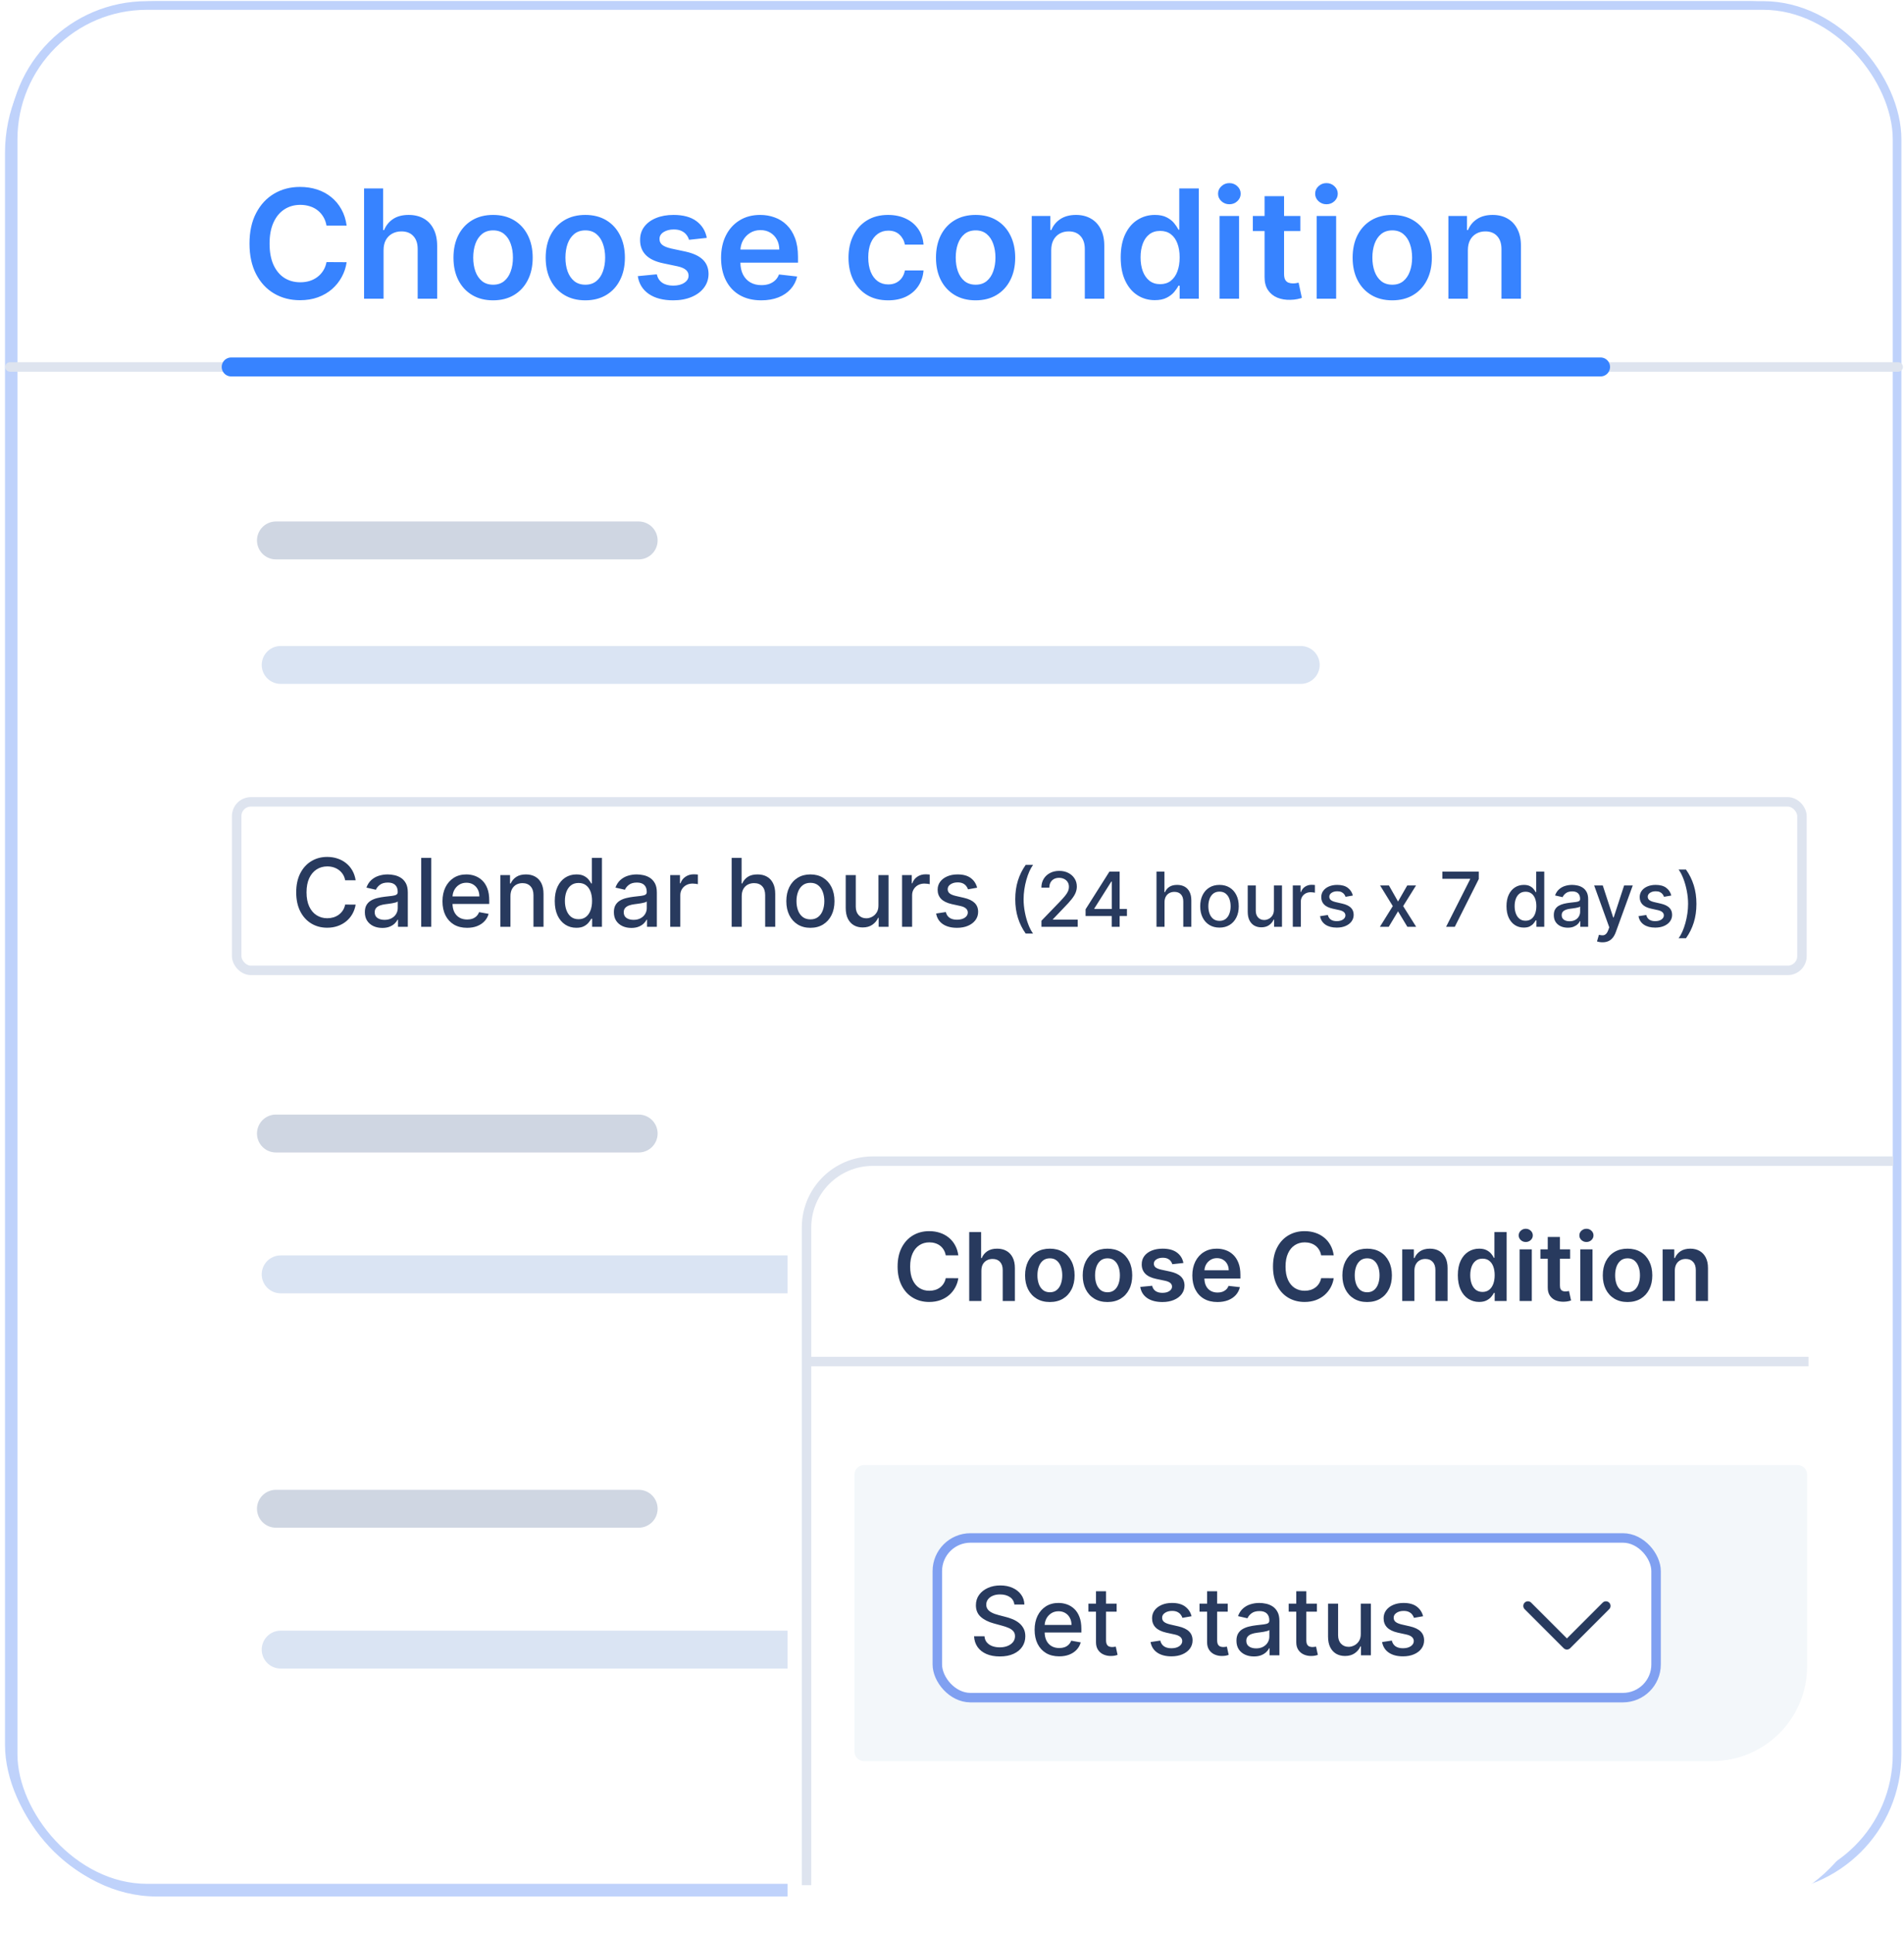<svg width="201" height="204" viewBox="0 0 201 204" fill="none" xmlns="http://www.w3.org/2000/svg">
<rect x="1.029" y="0.622" width="199" height="199" rx="15.5" fill="#E5EEFE" stroke="#BFD2FB"/>
<rect x="1.386" y="0.578" width="198.883" height="198.664" rx="14.132" fill="white" stroke="#BFD2FB" stroke-width="0.912"/>
<path d="M36.594 23.81H34.469C34.409 23.461 34.297 23.153 34.134 22.884C33.971 22.611 33.769 22.38 33.526 22.191C33.284 22.001 33.007 21.859 32.697 21.764C32.39 21.666 32.058 21.617 31.702 21.617C31.07 21.617 30.509 21.776 30.02 22.094C29.532 22.408 29.149 22.87 28.873 23.48C28.596 24.086 28.458 24.827 28.458 25.702C28.458 26.592 28.596 27.342 28.873 27.952C29.153 28.558 29.536 29.016 30.02 29.327C30.509 29.634 31.068 29.787 31.697 29.787C32.045 29.787 32.371 29.742 32.674 29.651C32.981 29.556 33.255 29.418 33.498 29.236C33.744 29.054 33.95 28.831 34.117 28.566C34.288 28.3 34.405 27.997 34.469 27.656L36.594 27.668C36.515 28.221 36.342 28.74 36.077 29.225C35.816 29.709 35.473 30.137 35.049 30.509C34.625 30.876 34.128 31.164 33.56 31.372C32.992 31.577 32.361 31.679 31.668 31.679C30.645 31.679 29.733 31.442 28.93 30.969C28.127 30.495 27.494 29.812 27.032 28.918C26.57 28.024 26.339 26.952 26.339 25.702C26.339 24.448 26.572 23.376 27.038 22.486C27.503 21.592 28.138 20.908 28.941 20.435C29.744 19.961 30.653 19.725 31.668 19.725C32.316 19.725 32.918 19.816 33.475 19.997C34.032 20.179 34.528 20.446 34.964 20.798C35.399 21.147 35.757 21.575 36.038 22.082C36.322 22.586 36.507 23.162 36.594 23.81ZM40.491 26.406V31.52H38.434V19.884H40.445V24.276H40.547C40.752 23.783 41.068 23.395 41.496 23.111C41.928 22.823 42.477 22.679 43.144 22.679C43.75 22.679 44.279 22.806 44.729 23.06C45.18 23.314 45.529 23.685 45.775 24.173C46.025 24.662 46.15 25.259 46.15 25.963V31.52H44.093V26.281C44.093 25.694 43.941 25.238 43.638 24.912C43.339 24.582 42.919 24.418 42.377 24.418C42.013 24.418 41.688 24.497 41.4 24.656C41.116 24.812 40.892 25.037 40.729 25.332C40.57 25.628 40.491 25.986 40.491 26.406ZM52.053 31.691C51.201 31.691 50.462 31.503 49.837 31.128C49.212 30.753 48.727 30.228 48.383 29.554C48.042 28.88 47.871 28.092 47.871 27.191C47.871 26.289 48.042 25.499 48.383 24.821C48.727 24.143 49.212 23.617 49.837 23.242C50.462 22.867 51.201 22.679 52.053 22.679C52.905 22.679 53.644 22.867 54.269 23.242C54.894 23.617 55.377 24.143 55.718 24.821C56.063 25.499 56.235 26.289 56.235 27.191C56.235 28.092 56.063 28.88 55.718 29.554C55.377 30.228 54.894 30.753 54.269 31.128C53.644 31.503 52.905 31.691 52.053 31.691ZM52.065 30.043C52.527 30.043 52.913 29.916 53.224 29.662C53.534 29.404 53.765 29.06 53.917 28.628C54.072 28.196 54.15 27.715 54.15 27.185C54.15 26.651 54.072 26.168 53.917 25.736C53.765 25.3 53.534 24.954 53.224 24.696C52.913 24.439 52.527 24.31 52.065 24.31C51.591 24.31 51.197 24.439 50.883 24.696C50.572 24.954 50.339 25.3 50.184 25.736C50.032 26.168 49.956 26.651 49.956 27.185C49.956 27.715 50.032 28.196 50.184 28.628C50.339 29.06 50.572 29.404 50.883 29.662C51.197 29.916 51.591 30.043 52.065 30.043ZM61.788 31.691C60.935 31.691 60.197 31.503 59.572 31.128C58.947 30.753 58.462 30.228 58.117 29.554C57.776 28.88 57.606 28.092 57.606 27.191C57.606 26.289 57.776 25.499 58.117 24.821C58.462 24.143 58.947 23.617 59.572 23.242C60.197 22.867 60.935 22.679 61.788 22.679C62.64 22.679 63.378 22.867 64.003 23.242C64.628 23.617 65.111 24.143 65.452 24.821C65.797 25.499 65.969 26.289 65.969 27.191C65.969 28.092 65.797 28.88 65.452 29.554C65.111 30.228 64.628 30.753 64.003 31.128C63.378 31.503 62.64 31.691 61.788 31.691ZM61.799 30.043C62.261 30.043 62.647 29.916 62.958 29.662C63.269 29.404 63.5 29.06 63.651 28.628C63.806 28.196 63.884 27.715 63.884 27.185C63.884 26.651 63.806 26.168 63.651 25.736C63.5 25.3 63.269 24.954 62.958 24.696C62.647 24.439 62.261 24.31 61.799 24.31C61.325 24.31 60.931 24.439 60.617 24.696C60.306 24.954 60.073 25.3 59.918 25.736C59.767 26.168 59.691 26.651 59.691 27.185C59.691 27.715 59.767 28.196 59.918 28.628C60.073 29.06 60.306 29.404 60.617 29.662C60.931 29.916 61.325 30.043 61.799 30.043ZM74.613 25.1L72.738 25.304C72.685 25.115 72.592 24.937 72.459 24.77C72.331 24.603 72.156 24.469 71.937 24.367C71.717 24.264 71.448 24.213 71.13 24.213C70.702 24.213 70.342 24.306 70.05 24.492C69.762 24.677 69.62 24.918 69.624 25.213C69.62 25.467 69.713 25.673 69.903 25.832C70.096 25.992 70.414 26.122 70.857 26.225L72.346 26.543C73.171 26.721 73.785 27.003 74.187 27.389C74.592 27.776 74.796 28.281 74.8 28.906C74.796 29.456 74.635 29.941 74.317 30.361C74.003 30.778 73.565 31.103 73.005 31.338C72.444 31.573 71.8 31.691 71.073 31.691C70.005 31.691 69.145 31.467 68.493 31.02C67.842 30.569 67.454 29.942 67.329 29.139L69.334 28.946C69.425 29.34 69.618 29.637 69.914 29.838C70.209 30.039 70.594 30.139 71.067 30.139C71.556 30.139 71.948 30.039 72.243 29.838C72.543 29.637 72.692 29.389 72.692 29.094C72.692 28.844 72.596 28.637 72.403 28.475C72.213 28.312 71.918 28.187 71.516 28.1L70.028 27.787C69.19 27.613 68.571 27.319 68.17 26.906C67.768 26.49 67.569 25.963 67.573 25.327C67.569 24.789 67.715 24.323 68.01 23.929C68.31 23.531 68.725 23.225 69.255 23.009C69.789 22.789 70.404 22.679 71.101 22.679C72.124 22.679 72.929 22.897 73.516 23.332C74.107 23.768 74.473 24.357 74.613 25.1ZM80.36 31.691C79.485 31.691 78.729 31.509 78.093 31.145C77.46 30.778 76.974 30.259 76.633 29.588C76.292 28.914 76.121 28.12 76.121 27.207C76.121 26.31 76.292 25.522 76.633 24.844C76.977 24.162 77.458 23.632 78.076 23.253C78.693 22.87 79.419 22.679 80.252 22.679C80.79 22.679 81.297 22.766 81.775 22.941C82.256 23.111 82.68 23.376 83.047 23.736C83.419 24.096 83.71 24.554 83.922 25.111C84.135 25.664 84.241 26.323 84.241 27.088V27.719H77.087V26.332H82.269C82.265 25.939 82.18 25.588 82.013 25.281C81.847 24.971 81.614 24.727 81.314 24.548C81.019 24.37 80.674 24.281 80.28 24.281C79.86 24.281 79.491 24.384 79.172 24.588C78.854 24.789 78.606 25.054 78.428 25.384C78.254 25.709 78.165 26.067 78.161 26.457V27.668C78.161 28.175 78.254 28.611 78.439 28.975C78.625 29.334 78.885 29.611 79.218 29.804C79.551 29.994 79.941 30.088 80.388 30.088C80.688 30.088 80.958 30.047 81.201 29.963C81.443 29.876 81.653 29.749 81.832 29.582C82.01 29.416 82.144 29.209 82.235 28.963L84.155 29.179C84.034 29.687 83.803 30.13 83.462 30.509C83.125 30.884 82.693 31.175 82.167 31.384C81.64 31.588 81.038 31.691 80.36 31.691ZM93.756 31.691C92.885 31.691 92.137 31.499 91.512 31.117C90.891 30.734 90.412 30.206 90.074 29.531C89.741 28.853 89.574 28.073 89.574 27.191C89.574 26.304 89.745 25.522 90.086 24.844C90.427 24.162 90.908 23.632 91.529 23.253C92.154 22.87 92.893 22.679 93.745 22.679C94.453 22.679 95.08 22.81 95.626 23.071C96.175 23.329 96.612 23.694 96.938 24.168C97.264 24.637 97.449 25.187 97.495 25.816H95.529C95.449 25.395 95.26 25.045 94.961 24.764C94.665 24.48 94.269 24.338 93.773 24.338C93.353 24.338 92.984 24.452 92.665 24.679C92.347 24.903 92.099 25.225 91.921 25.645C91.747 26.066 91.66 26.569 91.66 27.156C91.66 27.751 91.747 28.262 91.921 28.691C92.095 29.115 92.34 29.442 92.654 29.673C92.972 29.901 93.345 30.014 93.773 30.014C94.076 30.014 94.347 29.957 94.586 29.844C94.828 29.727 95.031 29.558 95.194 29.338C95.357 29.119 95.468 28.852 95.529 28.537H97.495C97.446 29.154 97.264 29.702 96.949 30.179C96.635 30.653 96.207 31.024 95.665 31.293C95.124 31.558 94.487 31.691 93.756 31.691ZM102.991 31.691C102.138 31.691 101.4 31.503 100.775 31.128C100.15 30.753 99.665 30.228 99.32 29.554C98.979 28.88 98.809 28.092 98.809 27.191C98.809 26.289 98.979 25.499 99.32 24.821C99.665 24.143 100.15 23.617 100.775 23.242C101.4 22.867 102.138 22.679 102.991 22.679C103.843 22.679 104.581 22.867 105.206 23.242C105.831 23.617 106.314 24.143 106.655 24.821C107 25.499 107.172 26.289 107.172 27.191C107.172 28.092 107 28.88 106.655 29.554C106.314 30.228 105.831 30.753 105.206 31.128C104.581 31.503 103.843 31.691 102.991 31.691ZM103.002 30.043C103.464 30.043 103.85 29.916 104.161 29.662C104.472 29.404 104.703 29.06 104.854 28.628C105.01 28.196 105.087 27.715 105.087 27.185C105.087 26.651 105.01 26.168 104.854 25.736C104.703 25.3 104.472 24.954 104.161 24.696C103.85 24.439 103.464 24.31 103.002 24.31C102.528 24.31 102.135 24.439 101.82 24.696C101.51 24.954 101.277 25.3 101.121 25.736C100.97 26.168 100.894 26.651 100.894 27.185C100.894 27.715 100.97 28.196 101.121 28.628C101.277 29.06 101.51 29.404 101.82 29.662C102.135 29.916 102.528 30.043 103.002 30.043ZM110.975 26.406V31.52H108.918V22.793H110.884V24.276H110.986C111.187 23.787 111.507 23.399 111.947 23.111C112.39 22.823 112.937 22.679 113.589 22.679C114.191 22.679 114.715 22.808 115.162 23.066C115.613 23.323 115.962 23.696 116.208 24.185C116.458 24.673 116.581 25.266 116.577 25.963V31.52H114.52V26.281C114.52 25.698 114.369 25.242 114.066 24.912C113.767 24.582 113.352 24.418 112.822 24.418C112.462 24.418 112.142 24.497 111.861 24.656C111.585 24.812 111.367 25.037 111.208 25.332C111.053 25.628 110.975 25.986 110.975 26.406ZM121.907 31.673C121.221 31.673 120.608 31.497 120.066 31.145C119.524 30.793 119.096 30.281 118.782 29.611C118.467 28.941 118.31 28.126 118.31 27.168C118.31 26.198 118.469 25.38 118.787 24.713C119.109 24.043 119.543 23.537 120.089 23.196C120.634 22.852 121.242 22.679 121.912 22.679C122.424 22.679 122.844 22.766 123.174 22.941C123.503 23.111 123.765 23.317 123.958 23.56C124.151 23.798 124.301 24.024 124.407 24.236H124.492V19.884H126.555V31.52H124.532V30.145H124.407C124.301 30.357 124.147 30.582 123.947 30.821C123.746 31.056 123.481 31.257 123.151 31.423C122.822 31.59 122.407 31.673 121.907 31.673ZM122.481 29.986C122.916 29.986 123.287 29.869 123.594 29.634C123.901 29.395 124.134 29.064 124.293 28.639C124.452 28.215 124.532 27.721 124.532 27.156C124.532 26.592 124.452 26.102 124.293 25.685C124.138 25.268 123.907 24.944 123.6 24.713C123.297 24.482 122.924 24.367 122.481 24.367C122.022 24.367 121.64 24.486 121.333 24.725C121.026 24.963 120.795 25.293 120.64 25.713C120.484 26.134 120.407 26.615 120.407 27.156C120.407 27.702 120.484 28.189 120.64 28.617C120.799 29.041 121.032 29.376 121.339 29.622C121.649 29.865 122.03 29.986 122.481 29.986ZM128.746 31.52V22.793H130.803V31.52H128.746ZM129.78 21.554C129.455 21.554 129.174 21.446 128.939 21.23C128.705 21.011 128.587 20.747 128.587 20.441C128.587 20.13 128.705 19.867 128.939 19.651C129.174 19.431 129.455 19.321 129.78 19.321C130.11 19.321 130.39 19.431 130.621 19.651C130.856 19.867 130.974 20.13 130.974 20.441C130.974 20.747 130.856 21.011 130.621 21.23C130.39 21.446 130.11 21.554 129.78 21.554ZM137.276 22.793V24.384H132.259V22.793H137.276ZM133.498 20.702H135.555V28.895C135.555 29.172 135.596 29.384 135.68 29.531C135.767 29.675 135.88 29.774 136.02 29.827C136.161 29.88 136.316 29.906 136.486 29.906C136.615 29.906 136.733 29.897 136.839 29.878C136.948 29.859 137.032 29.842 137.089 29.827L137.435 31.435C137.325 31.473 137.168 31.514 136.964 31.56C136.763 31.605 136.517 31.632 136.225 31.639C135.71 31.654 135.246 31.577 134.833 31.406C134.42 31.232 134.092 30.963 133.85 30.6C133.611 30.236 133.494 29.781 133.498 29.236V20.702ZM138.996 31.52V22.793H141.053V31.52H138.996ZM140.03 21.554C139.705 21.554 139.424 21.446 139.189 21.23C138.955 21.011 138.837 20.747 138.837 20.441C138.837 20.13 138.955 19.867 139.189 19.651C139.424 19.431 139.705 19.321 140.03 19.321C140.36 19.321 140.64 19.431 140.871 19.651C141.106 19.867 141.224 20.13 141.224 20.441C141.224 20.747 141.106 21.011 140.871 21.23C140.64 21.446 140.36 21.554 140.03 21.554ZM146.975 31.691C146.123 31.691 145.384 31.503 144.759 31.128C144.134 30.753 143.649 30.228 143.305 29.554C142.964 28.88 142.793 28.092 142.793 27.191C142.793 26.289 142.964 25.499 143.305 24.821C143.649 24.143 144.134 23.617 144.759 23.242C145.384 22.867 146.123 22.679 146.975 22.679C147.827 22.679 148.566 22.867 149.191 23.242C149.816 23.617 150.299 24.143 150.64 24.821C150.984 25.499 151.157 26.289 151.157 27.191C151.157 28.092 150.984 28.88 150.64 29.554C150.299 30.228 149.816 30.753 149.191 31.128C148.566 31.503 147.827 31.691 146.975 31.691ZM146.986 30.043C147.448 30.043 147.835 29.916 148.145 29.662C148.456 29.404 148.687 29.06 148.839 28.628C148.994 28.196 149.072 27.715 149.072 27.185C149.072 26.651 148.994 26.168 148.839 25.736C148.687 25.3 148.456 24.954 148.145 24.696C147.835 24.439 147.448 24.31 146.986 24.31C146.513 24.31 146.119 24.439 145.805 24.696C145.494 24.954 145.261 25.3 145.106 25.736C144.954 26.168 144.878 26.651 144.878 27.185C144.878 27.715 144.954 28.196 145.106 28.628C145.261 29.06 145.494 29.404 145.805 29.662C146.119 29.916 146.513 30.043 146.986 30.043ZM154.959 26.406V31.52H152.903V22.793H154.868V24.276H154.971C155.171 23.787 155.492 23.399 155.931 23.111C156.374 22.823 156.921 22.679 157.573 22.679C158.175 22.679 158.7 22.808 159.147 23.066C159.598 23.323 159.946 23.696 160.192 24.185C160.442 24.673 160.565 25.266 160.562 25.963V31.52H158.505V26.281C158.505 25.698 158.353 25.242 158.05 24.912C157.751 24.582 157.336 24.418 156.806 24.418C156.446 24.418 156.126 24.497 155.846 24.656C155.569 24.812 155.351 25.037 155.192 25.332C155.037 25.628 154.959 25.986 154.959 26.406Z" fill="#3783FF"/>
<path d="M1.051 38.722L200.386 38.722" stroke="#DEE4EF" stroke-linecap="round"/>
<path d="M24.404 38.722L168.968 38.722" stroke="#3783FF" stroke-width="2" stroke-linecap="round"/>
<path d="M29.129 57.028H67.423" stroke="#CFD6E2" stroke-width="4" stroke-linecap="round"/>
<path d="M29.129 119.612H67.423" stroke="#CFD6E2" stroke-width="4" stroke-linecap="round"/>
<path d="M29.129 159.208H67.423" stroke="#CFD6E2" stroke-width="4" stroke-linecap="round"/>
<path d="M29.629 70.166H137.315" stroke="#DAE4F3" stroke-width="4" stroke-linecap="round"/>
<path d="M29.629 134.474H137.315" stroke="#DAE4F3" stroke-width="4" stroke-linecap="round"/>
<path d="M29.629 174.071H137.315" stroke="#DAE4F3" stroke-width="4" stroke-linecap="round"/>
<rect x="24.986" y="84.614" width="165.241" height="17.782" rx="1.5" stroke="#DEE4EF"/>
<path d="M37.545 92.888H36.437C36.394 92.652 36.315 92.443 36.199 92.263C36.083 92.084 35.941 91.931 35.773 91.805C35.605 91.68 35.416 91.585 35.208 91.521C35.002 91.457 34.783 91.425 34.551 91.425C34.132 91.425 33.757 91.531 33.425 91.742C33.096 91.952 32.836 92.261 32.644 92.668C32.455 93.076 32.36 93.573 32.36 94.16C32.36 94.752 32.455 95.251 32.644 95.658C32.836 96.066 33.097 96.373 33.429 96.582C33.76 96.79 34.133 96.894 34.547 96.894C34.777 96.894 34.995 96.863 35.201 96.802C35.409 96.738 35.597 96.644 35.765 96.521C35.934 96.398 36.076 96.248 36.192 96.07C36.31 95.89 36.392 95.684 36.437 95.452L37.545 95.456C37.485 95.813 37.371 96.142 37.2 96.443C37.032 96.742 36.815 96.999 36.55 97.217C36.288 97.433 35.987 97.6 35.648 97.718C35.31 97.836 34.94 97.896 34.54 97.896C33.911 97.896 33.349 97.746 32.857 97.448C32.365 97.147 31.976 96.718 31.692 96.159C31.411 95.6 31.27 94.934 31.27 94.16C31.27 93.383 31.412 92.717 31.696 92.16C31.98 91.602 32.368 91.173 32.861 90.875C33.353 90.574 33.913 90.424 34.54 90.424C34.926 90.424 35.286 90.48 35.62 90.591C35.956 90.7 36.258 90.861 36.525 91.074C36.793 91.284 37.014 91.543 37.19 91.848C37.365 92.151 37.483 92.498 37.545 92.888ZM40.36 97.917C40.014 97.917 39.702 97.853 39.422 97.725C39.143 97.595 38.922 97.407 38.758 97.16C38.597 96.914 38.517 96.612 38.517 96.255C38.517 95.947 38.576 95.694 38.694 95.495C38.813 95.296 38.972 95.139 39.174 95.023C39.375 94.907 39.6 94.819 39.848 94.76C40.097 94.701 40.35 94.656 40.608 94.625C40.935 94.587 41.2 94.556 41.404 94.533C41.607 94.507 41.755 94.465 41.848 94.408C41.94 94.352 41.986 94.259 41.986 94.131V94.106C41.986 93.796 41.899 93.556 41.723 93.386C41.55 93.215 41.292 93.13 40.949 93.13C40.592 93.13 40.31 93.209 40.104 93.368C39.9 93.524 39.76 93.698 39.681 93.89L38.684 93.663C38.802 93.331 38.975 93.064 39.202 92.86C39.432 92.654 39.696 92.505 39.994 92.413C40.292 92.318 40.606 92.271 40.935 92.271C41.153 92.271 41.384 92.297 41.627 92.349C41.874 92.398 42.103 92.491 42.316 92.626C42.532 92.761 42.708 92.954 42.846 93.204C42.983 93.453 43.051 93.776 43.051 94.174V97.796H42.015V97.05H41.972C41.903 97.188 41.8 97.323 41.663 97.455C41.526 97.588 41.349 97.698 41.134 97.785C40.918 97.873 40.66 97.917 40.36 97.917ZM40.591 97.065C40.884 97.065 41.135 97.007 41.343 96.891C41.554 96.775 41.714 96.623 41.823 96.436C41.934 96.247 41.99 96.044 41.99 95.829V95.126C41.952 95.164 41.878 95.199 41.77 95.232C41.663 95.263 41.541 95.29 41.404 95.314C41.267 95.335 41.133 95.355 41.002 95.374C40.872 95.391 40.763 95.405 40.676 95.417C40.47 95.443 40.282 95.487 40.111 95.548C39.943 95.61 39.808 95.699 39.706 95.815C39.607 95.928 39.557 96.08 39.557 96.269C39.557 96.532 39.654 96.731 39.848 96.866C40.042 96.998 40.29 97.065 40.591 97.065ZM45.528 90.523V97.796H44.466V90.523H45.528ZM49.307 97.906C48.769 97.906 48.307 97.791 47.918 97.562C47.532 97.33 47.234 97.004 47.023 96.585C46.815 96.164 46.711 95.67 46.711 95.104C46.711 94.546 46.815 94.053 47.023 93.627C47.234 93.201 47.528 92.868 47.904 92.629C48.283 92.39 48.726 92.271 49.232 92.271C49.54 92.271 49.838 92.322 50.127 92.423C50.416 92.525 50.675 92.685 50.905 92.903C51.135 93.121 51.316 93.403 51.448 93.751C51.581 94.097 51.647 94.517 51.647 95.012V95.388H47.311V94.593H50.606C50.606 94.314 50.55 94.066 50.436 93.851C50.322 93.633 50.163 93.461 49.957 93.336C49.753 93.21 49.514 93.148 49.239 93.148C48.941 93.148 48.681 93.221 48.458 93.368C48.238 93.512 48.068 93.702 47.947 93.936C47.828 94.168 47.769 94.42 47.769 94.692V95.314C47.769 95.678 47.833 95.989 47.961 96.244C48.091 96.5 48.272 96.695 48.504 96.83C48.736 96.963 49.007 97.029 49.318 97.029C49.519 97.029 49.702 97.001 49.868 96.944C50.034 96.885 50.177 96.797 50.298 96.681C50.418 96.565 50.511 96.422 50.575 96.251L51.58 96.433C51.499 96.728 51.355 96.988 51.146 97.21C50.94 97.43 50.681 97.602 50.369 97.725C50.059 97.846 49.705 97.906 49.307 97.906ZM53.887 94.558V97.796H52.825V92.342H53.844V93.229H53.912C54.037 92.941 54.234 92.709 54.501 92.533C54.771 92.358 55.111 92.271 55.52 92.271C55.892 92.271 56.218 92.349 56.497 92.505C56.776 92.659 56.993 92.888 57.147 93.194C57.301 93.499 57.378 93.877 57.378 94.327V97.796H56.316V94.454C56.316 94.059 56.213 93.75 56.007 93.528C55.801 93.303 55.518 93.19 55.158 93.19C54.912 93.19 54.693 93.244 54.501 93.35C54.312 93.457 54.161 93.613 54.05 93.819C53.941 94.022 53.887 94.269 53.887 94.558ZM60.844 97.903C60.403 97.903 60.01 97.79 59.665 97.565C59.321 97.338 59.051 97.015 58.855 96.596C58.661 96.174 58.564 95.669 58.564 95.079C58.564 94.49 58.662 93.986 58.858 93.567C59.057 93.148 59.33 92.827 59.675 92.604C60.021 92.382 60.413 92.271 60.851 92.271C61.189 92.271 61.462 92.327 61.667 92.441C61.876 92.552 62.037 92.683 62.15 92.832C62.266 92.981 62.356 93.112 62.42 93.226H62.484V90.523H63.546V97.796H62.509V96.947H62.42C62.356 97.063 62.264 97.196 62.143 97.345C62.025 97.494 61.862 97.624 61.653 97.736C61.445 97.847 61.175 97.903 60.844 97.903ZM61.078 96.997C61.383 96.997 61.641 96.917 61.852 96.756C62.065 96.592 62.226 96.366 62.335 96.077C62.446 95.789 62.502 95.452 62.502 95.069C62.502 94.69 62.447 94.359 62.339 94.075C62.23 93.79 62.07 93.569 61.859 93.41C61.648 93.252 61.388 93.173 61.078 93.173C60.758 93.173 60.492 93.255 60.279 93.421C60.066 93.587 59.905 93.813 59.796 94.099C59.69 94.386 59.636 94.709 59.636 95.069C59.636 95.433 59.691 95.761 59.8 96.052C59.908 96.344 60.069 96.575 60.282 96.745C60.498 96.913 60.763 96.997 61.078 96.997ZM66.649 97.917C66.303 97.917 65.991 97.853 65.711 97.725C65.432 97.595 65.211 97.407 65.047 97.16C64.886 96.914 64.806 96.612 64.806 96.255C64.806 95.947 64.865 95.694 64.983 95.495C65.102 95.296 65.261 95.139 65.463 95.023C65.664 94.907 65.889 94.819 66.137 94.76C66.386 94.701 66.639 94.656 66.897 94.625C67.224 94.587 67.489 94.556 67.693 94.533C67.896 94.507 68.044 94.465 68.137 94.408C68.229 94.352 68.275 94.259 68.275 94.131V94.106C68.275 93.796 68.188 93.556 68.012 93.386C67.84 93.215 67.582 93.13 67.238 93.13C66.881 93.13 66.599 93.209 66.393 93.368C66.189 93.524 66.049 93.698 65.971 93.89L64.973 93.663C65.091 93.331 65.264 93.064 65.491 92.86C65.721 92.654 65.985 92.505 66.283 92.413C66.581 92.318 66.895 92.271 67.224 92.271C67.442 92.271 67.673 92.297 67.916 92.349C68.163 92.398 68.392 92.491 68.606 92.626C68.821 92.761 68.997 92.954 69.135 93.204C69.272 93.453 69.341 93.776 69.341 94.174V97.796H68.304V97.05H68.261C68.192 97.188 68.089 97.323 67.952 97.455C67.815 97.588 67.638 97.698 67.423 97.785C67.207 97.873 66.95 97.917 66.649 97.917ZM66.88 97.065C67.173 97.065 67.424 97.007 67.632 96.891C67.843 96.775 68.003 96.623 68.112 96.436C68.223 96.247 68.279 96.044 68.279 95.829V95.126C68.241 95.164 68.168 95.199 68.059 95.232C67.952 95.263 67.83 95.29 67.693 95.314C67.555 95.335 67.422 95.355 67.291 95.374C67.161 95.391 67.052 95.405 66.965 95.417C66.759 95.443 66.571 95.487 66.4 95.548C66.232 95.61 66.097 95.699 65.995 95.815C65.896 95.928 65.846 96.08 65.846 96.269C65.846 96.532 65.943 96.731 66.137 96.866C66.332 96.998 66.579 97.065 66.88 97.065ZM70.755 97.796V92.342H71.781V93.208H71.838C71.937 92.915 72.112 92.684 72.364 92.516C72.617 92.345 72.903 92.26 73.223 92.26C73.289 92.26 73.367 92.262 73.457 92.267C73.549 92.272 73.622 92.278 73.674 92.285V93.3C73.631 93.289 73.555 93.275 73.447 93.261C73.338 93.245 73.229 93.237 73.12 93.237C72.869 93.237 72.645 93.29 72.449 93.396C72.255 93.501 72.101 93.646 71.987 93.833C71.873 94.018 71.817 94.228 71.817 94.465V97.796H70.755ZM78.301 94.558V97.796H77.239V90.523H78.287V93.229H78.354C78.482 92.936 78.677 92.703 78.94 92.53C79.203 92.357 79.546 92.271 79.97 92.271C80.344 92.271 80.671 92.347 80.95 92.501C81.232 92.655 81.45 92.885 81.603 93.19C81.76 93.493 81.838 93.872 81.838 94.327V97.796H80.776V94.454C80.776 94.054 80.673 93.744 80.467 93.524C80.261 93.302 79.975 93.19 79.608 93.19C79.357 93.19 79.132 93.244 78.933 93.35C78.737 93.457 78.582 93.613 78.468 93.819C78.357 94.022 78.301 94.269 78.301 94.558ZM85.552 97.906C85.041 97.906 84.595 97.789 84.214 97.555C83.832 97.32 83.537 96.992 83.326 96.571C83.115 96.15 83.01 95.657 83.01 95.094C83.01 94.528 83.115 94.033 83.326 93.609C83.537 93.186 83.832 92.856 84.214 92.622C84.595 92.388 85.041 92.271 85.552 92.271C86.064 92.271 86.51 92.388 86.891 92.622C87.272 92.856 87.568 93.186 87.779 93.609C87.99 94.033 88.095 94.528 88.095 95.094C88.095 95.657 87.99 96.15 87.779 96.571C87.568 96.992 87.272 97.32 86.891 97.555C86.51 97.789 86.064 97.906 85.552 97.906ZM85.556 97.015C85.887 97.015 86.162 96.927 86.38 96.752C86.598 96.577 86.759 96.344 86.863 96.052C86.969 95.761 87.022 95.441 87.022 95.09C87.022 94.742 86.969 94.423 86.863 94.131C86.759 93.838 86.598 93.602 86.38 93.425C86.162 93.247 85.887 93.158 85.556 93.158C85.222 93.158 84.945 93.247 84.725 93.425C84.507 93.602 84.345 93.838 84.239 94.131C84.134 94.423 84.082 94.742 84.082 95.09C84.082 95.441 84.134 95.761 84.239 96.052C84.345 96.344 84.507 96.577 84.725 96.752C84.945 96.927 85.222 97.015 85.556 97.015ZM92.735 95.534V92.342H93.801V97.796H92.757V96.852H92.7C92.575 97.143 92.373 97.385 92.096 97.579C91.822 97.771 91.48 97.867 91.07 97.867C90.72 97.867 90.409 97.79 90.14 97.636C89.872 97.48 89.661 97.249 89.507 96.944C89.356 96.638 89.28 96.261 89.28 95.811V92.342H90.342V95.683C90.342 96.055 90.445 96.351 90.651 96.571C90.857 96.791 91.124 96.901 91.454 96.901C91.652 96.901 91.85 96.852 92.046 96.752C92.245 96.653 92.41 96.502 92.54 96.301C92.673 96.1 92.738 95.844 92.735 95.534ZM95.228 97.796V92.342H96.254V93.208H96.311C96.41 92.915 96.585 92.684 96.836 92.516C97.089 92.345 97.376 92.26 97.695 92.26C97.762 92.26 97.84 92.262 97.93 92.267C98.022 92.272 98.094 92.278 98.147 92.285V93.3C98.104 93.289 98.028 93.275 97.919 93.261C97.81 93.245 97.701 93.237 97.593 93.237C97.342 93.237 97.118 93.29 96.921 93.396C96.727 93.501 96.573 93.646 96.46 93.833C96.346 94.018 96.289 94.228 96.289 94.465V97.796H95.228ZM103.153 93.673L102.19 93.844C102.15 93.721 102.086 93.603 101.999 93.492C101.913 93.381 101.797 93.29 101.651 93.219C101.504 93.148 101.32 93.112 101.1 93.112C100.799 93.112 100.549 93.18 100.347 93.315C100.146 93.447 100.045 93.619 100.045 93.829C100.045 94.012 100.113 94.159 100.248 94.27C100.383 94.381 100.601 94.472 100.901 94.543L101.768 94.742C102.27 94.858 102.644 95.037 102.89 95.278C103.136 95.52 103.259 95.834 103.259 96.219C103.259 96.546 103.165 96.837 102.975 97.093C102.788 97.346 102.527 97.545 102.19 97.69C101.857 97.834 101.469 97.906 101.029 97.906C100.418 97.906 99.92 97.776 99.534 97.516C99.148 97.253 98.912 96.88 98.824 96.397L99.85 96.241C99.914 96.508 100.045 96.711 100.244 96.848C100.443 96.983 100.702 97.05 101.022 97.05C101.37 97.05 101.648 96.978 101.857 96.834C102.065 96.687 102.169 96.508 102.169 96.298C102.169 96.127 102.105 95.984 101.977 95.868C101.852 95.752 101.659 95.664 101.398 95.605L100.475 95.403C99.966 95.287 99.59 95.102 99.346 94.849C99.104 94.595 98.984 94.275 98.984 93.886C98.984 93.564 99.074 93.283 99.254 93.041C99.433 92.8 99.682 92.612 99.999 92.477C100.317 92.339 100.68 92.271 101.089 92.271C101.679 92.271 102.143 92.398 102.482 92.654C102.82 92.907 103.044 93.247 103.153 93.673ZM107.178 94.887C107.178 94.175 107.271 93.52 107.459 92.921C107.646 92.323 107.92 91.771 108.28 91.265H109.058C108.918 91.452 108.787 91.683 108.666 91.955C108.545 92.228 108.439 92.527 108.348 92.853C108.257 93.177 108.186 93.513 108.135 93.862C108.084 94.208 108.058 94.55 108.058 94.887C108.058 95.338 108.103 95.794 108.192 96.256C108.281 96.719 108.401 97.147 108.553 97.543C108.704 97.939 108.873 98.262 109.058 98.512H108.28C107.92 98.006 107.646 97.454 107.459 96.856C107.271 96.257 107.178 95.601 107.178 94.887ZM109.942 97.796V97.16L111.911 95.12C112.121 94.898 112.295 94.704 112.431 94.538C112.569 94.369 112.673 94.209 112.741 94.058C112.809 93.906 112.843 93.745 112.843 93.575C112.843 93.381 112.798 93.215 112.707 93.075C112.616 92.933 112.492 92.824 112.335 92.748C112.177 92.67 112 92.631 111.803 92.631C111.595 92.631 111.413 92.674 111.258 92.759C111.103 92.844 110.983 92.965 110.9 93.12C110.817 93.275 110.775 93.457 110.775 93.665H109.937C109.937 93.311 110.018 93.002 110.181 92.737C110.344 92.471 110.567 92.266 110.852 92.12C111.136 91.972 111.459 91.898 111.82 91.898C112.186 91.898 112.508 91.971 112.786 92.117C113.067 92.261 113.285 92.458 113.442 92.708C113.6 92.956 113.678 93.237 113.678 93.549C113.678 93.765 113.638 93.976 113.556 94.183C113.477 94.389 113.337 94.619 113.138 94.873C112.94 95.125 112.663 95.431 112.309 95.79L111.153 97.001V97.043H113.772V97.796H109.942ZM114.602 96.66V95.95L117.116 91.978H117.675V93.023H117.32L115.522 95.87V95.915H118.968V96.66H114.602ZM117.36 97.796V96.444L117.366 96.12V91.978H118.198V97.796H117.36ZM122.936 95.205V97.796H122.087V91.978H122.925V94.143H122.979C123.081 93.908 123.237 93.721 123.447 93.583C123.658 93.445 123.932 93.376 124.271 93.376C124.571 93.376 124.832 93.437 125.055 93.56C125.281 93.683 125.455 93.867 125.578 94.112C125.703 94.354 125.766 94.657 125.766 95.021V97.796H124.916V95.123C124.916 94.803 124.834 94.555 124.669 94.379C124.504 94.201 124.275 94.112 123.982 94.112C123.781 94.112 123.601 94.154 123.442 94.239C123.285 94.325 123.161 94.45 123.07 94.614C122.981 94.777 122.936 94.974 122.936 95.205ZM128.737 97.884C128.328 97.884 127.971 97.79 127.666 97.603C127.361 97.415 127.125 97.153 126.956 96.816C126.787 96.479 126.703 96.085 126.703 95.634C126.703 95.182 126.787 94.786 126.956 94.447C127.125 94.108 127.361 93.844 127.666 93.657C127.971 93.469 128.328 93.376 128.737 93.376C129.146 93.376 129.503 93.469 129.808 93.657C130.113 93.844 130.35 94.108 130.518 94.447C130.687 94.786 130.771 95.182 130.771 95.634C130.771 96.085 130.687 96.479 130.518 96.816C130.35 97.153 130.113 97.415 129.808 97.603C129.503 97.79 129.146 97.884 128.737 97.884ZM128.74 97.171C129.005 97.171 129.225 97.101 129.399 96.961C129.573 96.821 129.702 96.634 129.786 96.401C129.871 96.168 129.913 95.912 129.913 95.631C129.913 95.353 129.871 95.097 129.786 94.864C129.702 94.629 129.573 94.441 129.399 94.299C129.225 94.157 129.005 94.086 128.74 94.086C128.473 94.086 128.251 94.157 128.075 94.299C127.901 94.441 127.771 94.629 127.686 94.864C127.603 95.097 127.561 95.353 127.561 95.631C127.561 95.912 127.603 96.168 127.686 96.401C127.771 96.634 127.901 96.821 128.075 96.961C128.251 97.101 128.473 97.171 128.74 97.171ZM134.484 95.987V93.433H135.336V97.796H134.501V97.04H134.455C134.355 97.273 134.194 97.468 133.972 97.623C133.753 97.776 133.479 97.853 133.151 97.853C132.871 97.853 132.623 97.791 132.407 97.668C132.193 97.543 132.024 97.359 131.901 97.114C131.78 96.87 131.719 96.568 131.719 96.208V93.433H132.569V96.106C132.569 96.403 132.651 96.64 132.816 96.816C132.981 96.992 133.195 97.08 133.458 97.08C133.617 97.08 133.775 97.04 133.933 96.961C134.092 96.881 134.223 96.761 134.327 96.6C134.433 96.439 134.486 96.235 134.484 95.987ZM136.477 97.796V93.433H137.298V94.126H137.344C137.423 93.891 137.563 93.706 137.764 93.572C137.967 93.435 138.196 93.367 138.452 93.367C138.505 93.367 138.567 93.369 138.639 93.373C138.713 93.377 138.771 93.381 138.812 93.387V94.2C138.778 94.19 138.718 94.18 138.631 94.168C138.544 94.155 138.456 94.148 138.369 94.148C138.169 94.148 137.99 94.191 137.832 94.276C137.677 94.36 137.554 94.476 137.463 94.626C137.372 94.773 137.327 94.942 137.327 95.131V97.796H136.477ZM142.817 94.498L142.048 94.634C142.015 94.536 141.964 94.442 141.894 94.353C141.826 94.264 141.733 94.191 141.616 94.134C141.498 94.077 141.352 94.049 141.175 94.049C140.935 94.049 140.734 94.103 140.573 94.211C140.412 94.317 140.332 94.454 140.332 94.623C140.332 94.769 140.386 94.886 140.494 94.975C140.602 95.064 140.776 95.137 141.016 95.194L141.71 95.353C142.111 95.446 142.41 95.589 142.607 95.782C142.804 95.975 142.903 96.226 142.903 96.535C142.903 96.796 142.827 97.029 142.675 97.234C142.526 97.436 142.317 97.595 142.048 97.711C141.781 97.826 141.471 97.884 141.119 97.884C140.63 97.884 140.231 97.78 139.923 97.572C139.614 97.362 139.424 97.063 139.354 96.677L140.175 96.552C140.227 96.766 140.332 96.928 140.491 97.038C140.65 97.146 140.857 97.2 141.113 97.2C141.391 97.2 141.614 97.142 141.781 97.026C141.947 96.909 142.031 96.766 142.031 96.597C142.031 96.461 141.979 96.346 141.877 96.254C141.777 96.161 141.622 96.091 141.414 96.043L140.675 95.881C140.268 95.789 139.967 95.641 139.772 95.438C139.579 95.236 139.482 94.979 139.482 94.668C139.482 94.411 139.554 94.185 139.698 93.992C139.842 93.799 140.041 93.648 140.295 93.54C140.549 93.431 140.839 93.376 141.167 93.376C141.638 93.376 142.01 93.478 142.281 93.683C142.551 93.885 142.73 94.157 142.817 94.498ZM146.624 93.433L147.587 95.131L148.559 93.433H149.488L148.127 95.614L149.499 97.796H148.57L147.587 96.165L146.607 97.796H145.675L147.033 95.614L145.692 93.433H146.624ZM152.662 97.796L155.202 92.773V92.731H152.264V91.978H156.111V92.756L153.58 97.796H152.662ZM160.861 97.881C160.509 97.881 160.194 97.791 159.918 97.612C159.643 97.43 159.427 97.171 159.27 96.836C159.115 96.499 159.037 96.094 159.037 95.623C159.037 95.151 159.116 94.748 159.273 94.413C159.432 94.077 159.65 93.821 159.926 93.643C160.203 93.465 160.516 93.376 160.866 93.376C161.137 93.376 161.355 93.421 161.52 93.512C161.687 93.601 161.815 93.705 161.906 93.825C161.999 93.944 162.071 94.049 162.122 94.14H162.173V91.978H163.023V97.796H162.193V97.117H162.122C162.071 97.21 161.997 97.316 161.901 97.435C161.806 97.555 161.675 97.659 161.509 97.748C161.342 97.837 161.126 97.881 160.861 97.881ZM161.048 97.157C161.293 97.157 161.499 97.093 161.668 96.964C161.838 96.833 161.967 96.652 162.054 96.421C162.143 96.19 162.188 95.921 162.188 95.614C162.188 95.311 162.144 95.046 162.057 94.819C161.97 94.592 161.842 94.415 161.673 94.288C161.505 94.161 161.296 94.097 161.048 94.097C160.793 94.097 160.58 94.164 160.409 94.296C160.239 94.429 160.11 94.61 160.023 94.839C159.938 95.068 159.895 95.326 159.895 95.614C159.895 95.906 159.938 96.168 160.026 96.401C160.113 96.634 160.241 96.819 160.412 96.955C160.584 97.09 160.796 97.157 161.048 97.157ZM165.505 97.893C165.228 97.893 164.978 97.842 164.755 97.739C164.531 97.635 164.354 97.485 164.224 97.288C164.095 97.091 164.031 96.849 164.031 96.563C164.031 96.317 164.078 96.114 164.173 95.955C164.267 95.796 164.395 95.67 164.556 95.577C164.717 95.485 164.897 95.415 165.096 95.367C165.295 95.32 165.497 95.284 165.704 95.259C165.965 95.229 166.177 95.204 166.34 95.185C166.503 95.165 166.621 95.131 166.695 95.086C166.769 95.04 166.806 94.967 166.806 94.864V94.844C166.806 94.596 166.736 94.404 166.596 94.268C166.458 94.131 166.251 94.063 165.977 94.063C165.691 94.063 165.465 94.127 165.3 94.254C165.138 94.379 165.025 94.518 164.962 94.671L164.164 94.489C164.259 94.224 164.397 94.01 164.579 93.847C164.763 93.683 164.974 93.563 165.212 93.489C165.451 93.414 165.702 93.376 165.965 93.376C166.139 93.376 166.324 93.397 166.519 93.438C166.716 93.478 166.9 93.552 167.07 93.66C167.243 93.768 167.384 93.922 167.494 94.123C167.603 94.322 167.658 94.58 167.658 94.898V97.796H166.829V97.2H166.795C166.74 97.309 166.657 97.417 166.548 97.523C166.438 97.629 166.297 97.718 166.124 97.788C165.952 97.858 165.746 97.893 165.505 97.893ZM165.69 97.211C165.924 97.211 166.125 97.165 166.292 97.072C166.46 96.979 166.588 96.858 166.675 96.708C166.764 96.557 166.809 96.395 166.809 96.222V95.66C166.779 95.69 166.72 95.719 166.633 95.745C166.548 95.77 166.45 95.791 166.34 95.81C166.23 95.827 166.123 95.844 166.019 95.859C165.915 95.872 165.828 95.883 165.758 95.893C165.593 95.914 165.442 95.949 165.306 95.998C165.172 96.047 165.064 96.118 164.982 96.211C164.903 96.302 164.863 96.423 164.863 96.575C164.863 96.785 164.941 96.944 165.096 97.052C165.251 97.158 165.449 97.211 165.69 97.211ZM169.17 99.433C169.044 99.433 168.928 99.422 168.824 99.401C168.72 99.382 168.642 99.362 168.591 99.339L168.795 98.643C168.951 98.684 169.089 98.702 169.21 98.697C169.331 98.691 169.438 98.646 169.531 98.56C169.626 98.475 169.709 98.336 169.781 98.143L169.886 97.853L168.29 93.433H169.199L170.304 96.819H170.349L171.455 93.433H172.366L170.568 98.379C170.485 98.606 170.379 98.798 170.25 98.955C170.121 99.114 169.968 99.234 169.79 99.313C169.612 99.393 169.405 99.433 169.17 99.433ZM176.435 94.498L175.665 94.634C175.633 94.536 175.581 94.442 175.511 94.353C175.443 94.264 175.35 94.191 175.233 94.134C175.116 94.077 174.969 94.049 174.793 94.049C174.552 94.049 174.351 94.103 174.19 94.211C174.029 94.317 173.949 94.454 173.949 94.623C173.949 94.769 174.003 94.886 174.111 94.975C174.219 95.064 174.393 95.137 174.634 95.194L175.327 95.353C175.728 95.446 176.027 95.589 176.224 95.782C176.421 95.975 176.52 96.226 176.52 96.535C176.52 96.796 176.444 97.029 176.293 97.234C176.143 97.436 175.934 97.595 175.665 97.711C175.398 97.826 175.088 97.884 174.736 97.884C174.247 97.884 173.848 97.78 173.54 97.572C173.231 97.362 173.042 97.063 172.972 96.677L173.793 96.552C173.844 96.766 173.949 96.928 174.108 97.038C174.267 97.146 174.474 97.2 174.73 97.2C175.009 97.2 175.231 97.142 175.398 97.026C175.564 96.909 175.648 96.766 175.648 96.597C175.648 96.461 175.597 96.346 175.494 96.254C175.394 96.161 175.24 96.091 175.031 96.043L174.293 95.881C173.885 95.789 173.584 95.641 173.389 95.438C173.196 95.236 173.099 94.979 173.099 94.668C173.099 94.411 173.171 94.185 173.315 93.992C173.459 93.799 173.658 93.648 173.912 93.54C174.166 93.431 174.456 93.376 174.784 93.376C175.256 93.376 175.627 93.478 175.898 93.683C176.169 93.885 176.348 94.157 176.435 94.498ZM179.087 95.381C179.087 96.095 178.994 96.752 178.806 97.35C178.619 97.949 178.345 98.501 177.985 99.006H177.207C177.347 98.819 177.478 98.589 177.599 98.316C177.72 98.043 177.826 97.745 177.917 97.421C178.008 97.095 178.079 96.758 178.13 96.41C178.181 96.061 178.207 95.719 178.207 95.381C178.207 94.933 178.162 94.477 178.073 94.015C177.984 93.553 177.864 93.124 177.712 92.728C177.561 92.332 177.392 92.009 177.207 91.759H177.985C178.345 92.265 178.619 92.817 178.806 93.415C178.994 94.014 179.087 94.669 179.087 95.381Z" fill="#283A5E"/>
<g filter="url(#filter0_d_307_7777)">
<path d="M85.143 129.527V198.864H183.827C192.664 198.864 199.827 191.701 199.827 182.864V122.527H92.143C88.277 122.527 85.143 125.661 85.143 129.527Z" fill="white"/>
</g>
<path d="M90.205 155.594C90.205 155.042 90.653 154.594 91.205 154.594H189.77C190.322 154.594 190.77 155.042 190.77 155.594V175.835C190.77 181.358 186.292 185.835 180.77 185.835H91.205C90.653 185.835 90.205 185.387 90.205 184.835V155.594Z" fill="#F3F7FA"/>
<path d="M85.143 198.433V129.527C85.143 125.661 88.277 122.527 92.143 122.527H199.352" stroke="#DEE4EF" stroke-linecap="square"/>
<path d="M101.167 132.468H99.839C99.801 132.25 99.731 132.057 99.629 131.889C99.528 131.718 99.401 131.574 99.249 131.456C99.098 131.337 98.925 131.249 98.731 131.189C98.539 131.128 98.332 131.097 98.11 131.097C97.714 131.097 97.364 131.196 97.058 131.395C96.753 131.592 96.514 131.881 96.341 132.262C96.168 132.641 96.082 133.103 96.082 133.65C96.082 134.207 96.168 134.675 96.341 135.057C96.516 135.435 96.755 135.722 97.058 135.916C97.364 136.108 97.713 136.204 98.106 136.204C98.324 136.204 98.527 136.175 98.717 136.118C98.909 136.059 99.08 135.973 99.232 135.859C99.386 135.745 99.515 135.606 99.619 135.44C99.725 135.274 99.799 135.085 99.839 134.872L101.167 134.879C101.117 135.225 101.01 135.549 100.844 135.852C100.681 136.155 100.466 136.423 100.201 136.655C99.936 136.884 99.626 137.064 99.271 137.194C98.916 137.322 98.522 137.386 98.088 137.386C97.449 137.386 96.879 137.238 96.377 136.942C95.875 136.646 95.479 136.219 95.191 135.66C94.902 135.101 94.757 134.432 94.757 133.65C94.757 132.867 94.903 132.197 95.194 131.64C95.485 131.082 95.882 130.654 96.384 130.358C96.886 130.062 97.454 129.914 98.088 129.914C98.493 129.914 98.87 129.971 99.218 130.085C99.566 130.199 99.876 130.365 100.148 130.586C100.42 130.803 100.644 131.071 100.819 131.388C100.997 131.703 101.113 132.063 101.167 132.468ZM103.602 134.091V137.287H102.317V130.014H103.574V132.759H103.638C103.766 132.451 103.963 132.208 104.231 132.031C104.501 131.851 104.844 131.761 105.261 131.761C105.639 131.761 105.97 131.84 106.251 131.999C106.533 132.158 106.751 132.39 106.905 132.695C107.061 133 107.139 133.373 107.139 133.814V137.287H105.854V134.012C105.854 133.646 105.759 133.36 105.57 133.157C105.383 132.951 105.12 132.848 104.781 132.848C104.554 132.848 104.35 132.897 104.17 132.997C103.993 133.094 103.853 133.235 103.751 133.419C103.652 133.604 103.602 133.828 103.602 134.091ZM110.829 137.393C110.296 137.393 109.835 137.276 109.444 137.042C109.053 136.807 108.75 136.479 108.535 136.058C108.322 135.637 108.215 135.144 108.215 134.581C108.215 134.017 108.322 133.524 108.535 133.1C108.75 132.676 109.053 132.347 109.444 132.113C109.835 131.878 110.296 131.761 110.829 131.761C111.362 131.761 111.823 131.878 112.214 132.113C112.604 132.347 112.906 132.676 113.119 133.1C113.335 133.524 113.442 134.017 113.442 134.581C113.442 135.144 113.335 135.637 113.119 136.058C112.906 136.479 112.604 136.807 112.214 137.042C111.823 137.276 111.362 137.393 110.829 137.393ZM110.836 136.363C111.125 136.363 111.366 136.284 111.56 136.125C111.754 135.964 111.899 135.749 111.994 135.479C112.091 135.209 112.139 134.909 112.139 134.577C112.139 134.243 112.091 133.941 111.994 133.672C111.899 133.399 111.754 133.183 111.56 133.022C111.366 132.861 111.125 132.78 110.836 132.78C110.54 132.78 110.294 132.861 110.097 133.022C109.903 133.183 109.758 133.399 109.661 133.672C109.566 133.941 109.518 134.243 109.518 134.577C109.518 134.909 109.566 135.209 109.661 135.479C109.758 135.749 109.903 135.964 110.097 136.125C110.294 136.284 110.54 136.363 110.836 136.363ZM116.913 137.393C116.38 137.393 115.919 137.276 115.528 137.042C115.137 136.807 114.834 136.479 114.619 136.058C114.406 135.637 114.299 135.144 114.299 134.581C114.299 134.017 114.406 133.524 114.619 133.1C114.834 132.676 115.137 132.347 115.528 132.113C115.919 131.878 116.38 131.761 116.913 131.761C117.445 131.761 117.907 131.878 118.298 132.113C118.688 132.347 118.99 132.676 119.203 133.1C119.419 133.524 119.526 134.017 119.526 134.581C119.526 135.144 119.419 135.637 119.203 136.058C118.99 136.479 118.688 136.807 118.298 137.042C117.907 137.276 117.445 137.393 116.913 137.393ZM116.92 136.363C117.209 136.363 117.45 136.284 117.644 136.125C117.838 135.964 117.983 135.749 118.078 135.479C118.175 135.209 118.223 134.909 118.223 134.577C118.223 134.243 118.175 133.941 118.078 133.672C117.983 133.399 117.838 133.183 117.644 133.022C117.45 132.861 117.209 132.78 116.92 132.78C116.624 132.78 116.378 132.861 116.181 133.022C115.987 133.183 115.842 133.399 115.744 133.672C115.65 133.941 115.602 134.243 115.602 134.577C115.602 134.909 115.65 135.209 115.744 135.479C115.842 135.749 115.987 135.964 116.181 136.125C116.378 136.284 116.624 136.363 116.92 136.363ZM124.929 133.274L123.757 133.402C123.724 133.283 123.666 133.172 123.583 133.068C123.502 132.964 123.393 132.88 123.256 132.816C123.119 132.752 122.951 132.72 122.752 132.72C122.484 132.72 122.259 132.778 122.077 132.894C121.897 133.01 121.808 133.16 121.811 133.345C121.808 133.503 121.866 133.633 121.985 133.732C122.105 133.831 122.304 133.913 122.581 133.977L123.512 134.176C124.028 134.287 124.411 134.463 124.662 134.705C124.916 134.946 125.043 135.262 125.046 135.653C125.043 135.996 124.943 136.299 124.744 136.562C124.547 136.823 124.274 137.026 123.924 137.173C123.573 137.32 123.171 137.393 122.716 137.393C122.049 137.393 121.511 137.253 121.104 136.974C120.697 136.692 120.454 136.301 120.376 135.799L121.63 135.678C121.686 135.924 121.807 136.11 121.992 136.235C122.176 136.361 122.417 136.424 122.713 136.424C123.018 136.424 123.263 136.361 123.448 136.235C123.635 136.11 123.728 135.955 123.728 135.77C123.728 135.614 123.668 135.485 123.547 135.383C123.429 135.281 123.244 135.203 122.993 135.149L122.063 134.954C121.54 134.845 121.153 134.661 120.902 134.403C120.651 134.143 120.526 133.814 120.529 133.416C120.526 133.08 120.618 132.789 120.802 132.542C120.989 132.294 121.248 132.102 121.58 131.967C121.914 131.83 122.298 131.761 122.734 131.761C123.373 131.761 123.876 131.897 124.243 132.169C124.613 132.442 124.841 132.81 124.929 133.274ZM128.521 137.393C127.974 137.393 127.501 137.28 127.104 137.052C126.708 136.823 126.404 136.498 126.191 136.079C125.978 135.658 125.871 135.162 125.871 134.591C125.871 134.03 125.978 133.538 126.191 133.114C126.406 132.688 126.707 132.356 127.093 132.12C127.479 131.881 127.932 131.761 128.453 131.761C128.789 131.761 129.107 131.816 129.405 131.924C129.705 132.031 129.971 132.197 130.2 132.422C130.432 132.646 130.615 132.933 130.747 133.281C130.88 133.627 130.946 134.039 130.946 134.517V134.911H126.475V134.044H129.714C129.711 133.798 129.658 133.579 129.554 133.387C129.45 133.193 129.304 133.041 129.117 132.929C128.933 132.818 128.717 132.762 128.471 132.762C128.208 132.762 127.977 132.826 127.778 132.954C127.58 133.08 127.424 133.245 127.313 133.451C127.204 133.655 127.149 133.879 127.146 134.123V134.879C127.146 135.196 127.204 135.468 127.32 135.696C127.436 135.921 127.598 136.093 127.807 136.214C128.015 136.333 128.259 136.392 128.538 136.392C128.725 136.392 128.895 136.366 129.046 136.314C129.198 136.259 129.329 136.18 129.44 136.076C129.552 135.972 129.636 135.842 129.692 135.689L130.893 135.824C130.817 136.141 130.673 136.418 130.46 136.655C130.249 136.889 129.979 137.071 129.65 137.201C129.321 137.329 128.944 137.393 128.521 137.393ZM140.796 132.468H139.468C139.43 132.25 139.36 132.057 139.258 131.889C139.157 131.718 139.03 131.574 138.878 131.456C138.727 131.337 138.554 131.249 138.36 131.189C138.168 131.128 137.961 131.097 137.738 131.097C137.343 131.097 136.993 131.196 136.687 131.395C136.382 131.592 136.143 131.881 135.97 132.262C135.797 132.641 135.711 133.103 135.711 133.65C135.711 134.207 135.797 134.675 135.97 135.057C136.145 135.435 136.384 135.722 136.687 135.916C136.993 136.108 137.342 136.204 137.735 136.204C137.953 136.204 138.156 136.175 138.346 136.118C138.537 136.059 138.709 135.973 138.861 135.859C139.015 135.745 139.144 135.606 139.248 135.44C139.354 135.274 139.428 135.085 139.468 134.872L140.796 134.879C140.746 135.225 140.639 135.549 140.473 135.852C140.309 136.155 140.095 136.423 139.83 136.655C139.565 136.884 139.255 137.064 138.9 137.194C138.545 137.322 138.15 137.386 137.717 137.386C137.078 137.386 136.507 137.238 136.006 136.942C135.504 136.646 135.108 136.219 134.819 135.66C134.531 135.101 134.386 134.432 134.386 133.65C134.386 132.867 134.532 132.197 134.823 131.64C135.114 131.082 135.511 130.654 136.013 130.358C136.515 130.062 137.083 129.914 137.717 129.914C138.122 129.914 138.498 129.971 138.846 130.085C139.194 130.199 139.505 130.365 139.777 130.586C140.049 130.803 140.273 131.071 140.448 131.388C140.626 131.703 140.742 132.063 140.796 132.468ZM144.325 137.393C143.792 137.393 143.331 137.276 142.94 137.042C142.549 136.807 142.246 136.479 142.031 136.058C141.818 135.637 141.711 135.144 141.711 134.581C141.711 134.017 141.818 133.524 142.031 133.1C142.246 132.676 142.549 132.347 142.94 132.113C143.331 131.878 143.792 131.761 144.325 131.761C144.858 131.761 145.319 131.878 145.71 132.113C146.1 132.347 146.402 132.676 146.615 133.1C146.831 133.524 146.939 134.017 146.939 134.581C146.939 135.144 146.831 135.637 146.615 136.058C146.402 136.479 146.1 136.807 145.71 137.042C145.319 137.276 144.858 137.393 144.325 137.393ZM144.332 136.363C144.621 136.363 144.862 136.284 145.056 136.125C145.251 135.964 145.395 135.749 145.49 135.479C145.587 135.209 145.635 134.909 145.635 134.577C145.635 134.243 145.587 133.941 145.49 133.672C145.395 133.399 145.251 133.183 145.056 133.022C144.862 132.861 144.621 132.78 144.332 132.78C144.036 132.78 143.79 132.861 143.593 133.022C143.399 133.183 143.254 133.399 143.157 133.672C143.062 133.941 143.015 134.243 143.015 134.577C143.015 134.909 143.062 135.209 143.157 135.479C143.254 135.749 143.399 135.964 143.593 136.125C143.79 136.284 144.036 136.363 144.332 136.363ZM149.315 134.091V137.287H148.03V131.832H149.258V132.759H149.322C149.448 132.454 149.648 132.211 149.922 132.031C150.199 131.851 150.541 131.761 150.949 131.761C151.325 131.761 151.653 131.842 151.932 132.003C152.214 132.164 152.432 132.397 152.586 132.702C152.742 133.008 152.819 133.378 152.817 133.814V137.287H151.531V134.012C151.531 133.648 151.436 133.363 151.247 133.157C151.06 132.951 150.801 132.848 150.469 132.848C150.244 132.848 150.044 132.897 149.869 132.997C149.696 133.094 149.56 133.235 149.461 133.419C149.364 133.604 149.315 133.828 149.315 134.091ZM156.148 137.383C155.719 137.383 155.336 137.272 154.997 137.052C154.658 136.832 154.391 136.512 154.194 136.093C153.998 135.674 153.9 135.165 153.9 134.566C153.9 133.96 153.999 133.449 154.198 133.032C154.399 132.613 154.67 132.297 155.011 132.084C155.352 131.869 155.732 131.761 156.151 131.761C156.471 131.761 156.733 131.816 156.939 131.924C157.145 132.031 157.309 132.16 157.43 132.311C157.55 132.461 157.644 132.601 157.71 132.734H157.763V130.014H159.052V137.287H157.788V136.427H157.71C157.644 136.56 157.548 136.701 157.422 136.85C157.297 136.997 157.131 137.122 156.925 137.226C156.719 137.33 156.46 137.383 156.148 137.383ZM156.506 136.328C156.778 136.328 157.01 136.254 157.202 136.108C157.394 135.958 157.54 135.751 157.639 135.486C157.738 135.221 157.788 134.912 157.788 134.559C157.788 134.207 157.738 133.9 157.639 133.64C157.542 133.379 157.398 133.177 157.206 133.032C157.016 132.888 156.783 132.816 156.506 132.816C156.22 132.816 155.981 132.89 155.789 133.039C155.597 133.189 155.453 133.395 155.356 133.657C155.259 133.92 155.21 134.221 155.21 134.559C155.21 134.9 155.259 135.204 155.356 135.472C155.455 135.737 155.601 135.947 155.792 136.101C155.987 136.252 156.224 136.328 156.506 136.328ZM160.422 137.287V131.832H161.708V137.287H160.422ZM161.069 131.058C160.865 131.058 160.69 130.99 160.543 130.856C160.396 130.718 160.323 130.554 160.323 130.362C160.323 130.168 160.396 130.003 160.543 129.868C160.69 129.731 160.865 129.662 161.069 129.662C161.275 129.662 161.45 129.731 161.594 129.868C161.741 130.003 161.814 130.168 161.814 130.362C161.814 130.554 161.741 130.718 161.594 130.856C161.45 130.99 161.275 131.058 161.069 131.058ZM165.753 131.832V132.826H162.618V131.832H165.753ZM163.392 130.525H164.677V135.646C164.677 135.819 164.703 135.951 164.756 136.044C164.81 136.134 164.881 136.195 164.969 136.228C165.056 136.262 165.153 136.278 165.26 136.278C165.34 136.278 165.414 136.272 165.48 136.26C165.549 136.249 165.601 136.238 165.636 136.228L165.853 137.233C165.784 137.257 165.686 137.283 165.558 137.311C165.433 137.34 165.279 137.356 165.096 137.361C164.774 137.371 164.484 137.322 164.226 137.216C163.968 137.107 163.764 136.939 163.612 136.711C163.463 136.484 163.39 136.2 163.392 135.859V130.525ZM166.828 137.287V131.832H168.114V137.287H166.828ZM167.475 131.058C167.271 131.058 167.096 130.99 166.949 130.856C166.802 130.718 166.729 130.554 166.729 130.362C166.729 130.168 166.802 130.003 166.949 129.868C167.096 129.731 167.271 129.662 167.475 129.662C167.681 129.662 167.856 129.731 168 129.868C168.147 130.003 168.221 130.168 168.221 130.362C168.221 130.554 168.147 130.718 168 130.856C167.856 130.99 167.681 131.058 167.475 131.058ZM171.815 137.393C171.282 137.393 170.821 137.276 170.43 137.042C170.04 136.807 169.737 136.479 169.521 136.058C169.308 135.637 169.202 135.144 169.202 134.581C169.202 134.017 169.308 133.524 169.521 133.1C169.737 132.676 170.04 132.347 170.43 132.113C170.821 131.878 171.282 131.761 171.815 131.761C172.348 131.761 172.809 131.878 173.2 132.113C173.591 132.347 173.893 132.676 174.106 133.1C174.321 133.524 174.429 134.017 174.429 134.581C174.429 135.144 174.321 135.637 174.106 136.058C173.893 136.479 173.591 136.807 173.2 137.042C172.809 137.276 172.348 137.393 171.815 137.393ZM171.822 136.363C172.111 136.363 172.353 136.284 172.547 136.125C172.741 135.964 172.885 135.749 172.98 135.479C173.077 135.209 173.126 134.909 173.126 134.577C173.126 134.243 173.077 133.941 172.98 133.672C172.885 133.399 172.741 133.183 172.547 133.022C172.353 132.861 172.111 132.78 171.822 132.78C171.526 132.78 171.28 132.861 171.084 133.022C170.89 133.183 170.744 133.399 170.647 133.672C170.552 133.941 170.505 134.243 170.505 134.577C170.505 134.909 170.552 135.209 170.647 135.479C170.744 135.749 170.89 135.964 171.084 136.125C171.28 136.284 171.526 136.363 171.822 136.363ZM176.805 134.091V137.287H175.52V131.832H176.749V132.759H176.812C176.938 132.454 177.138 132.211 177.413 132.031C177.69 131.851 178.032 131.761 178.439 131.761C178.815 131.761 179.143 131.842 179.423 132.003C179.704 132.164 179.922 132.397 180.076 132.702C180.232 133.008 180.309 133.378 180.307 133.814V137.287H179.021V134.012C179.021 133.648 178.927 133.363 178.737 133.157C178.55 132.951 178.291 132.848 177.96 132.848C177.735 132.848 177.535 132.897 177.359 132.997C177.187 133.094 177.05 133.235 176.951 133.419C176.854 133.604 176.805 133.828 176.805 134.091Z" fill="#283A5E"/>
<rect x="98.951" y="162.289" width="75.876" height="16.85" rx="3.5" fill="white" stroke="#80A0F1"/>
<path d="M169.533 169.46L165.415 173.578L161.297 169.46" stroke="#283A5E" stroke-width="0.973" stroke-miterlimit="10" stroke-linecap="round" stroke-linejoin="round"/>
<path d="M107.082 169.31C107.044 168.974 106.888 168.714 106.613 168.529C106.339 168.342 105.993 168.248 105.576 168.248C105.278 168.248 105.02 168.296 104.802 168.39C104.584 168.483 104.415 168.611 104.294 168.774C104.176 168.935 104.117 169.118 104.117 169.324C104.117 169.497 104.157 169.646 104.238 169.772C104.32 169.897 104.428 170.003 104.561 170.088C104.696 170.171 104.84 170.241 104.994 170.297C105.148 170.352 105.296 170.397 105.438 170.432L106.148 170.617C106.38 170.674 106.618 170.751 106.862 170.848C107.106 170.945 107.332 171.073 107.54 171.231C107.748 171.39 107.917 171.586 108.044 171.821C108.175 172.055 108.24 172.336 108.24 172.662C108.24 173.074 108.133 173.44 107.92 173.76C107.709 174.079 107.403 174.331 107 174.516C106.6 174.701 106.116 174.793 105.548 174.793C105.003 174.793 104.532 174.707 104.135 174.534C103.737 174.361 103.426 174.116 103.201 173.799C102.976 173.479 102.851 173.1 102.828 172.662H103.929C103.95 172.925 104.035 173.144 104.184 173.319C104.336 173.492 104.529 173.621 104.763 173.706C105 173.789 105.259 173.831 105.541 173.831C105.851 173.831 106.127 173.782 106.368 173.685C106.612 173.586 106.804 173.448 106.944 173.273C107.083 173.096 107.153 172.889 107.153 172.652C107.153 172.436 107.092 172.26 106.968 172.123C106.848 171.985 106.683 171.872 106.475 171.782C106.269 171.692 106.036 171.612 105.775 171.544L104.916 171.309C104.333 171.151 103.872 170.918 103.531 170.61C103.192 170.302 103.023 169.895 103.023 169.388C103.023 168.969 103.137 168.603 103.364 168.291C103.591 167.978 103.899 167.736 104.287 167.563C104.676 167.388 105.114 167.3 105.601 167.3C106.094 167.3 106.528 167.387 106.904 167.559C107.283 167.732 107.582 167.97 107.799 168.273C108.017 168.574 108.131 168.92 108.14 169.31H107.082ZM111.817 174.782C111.279 174.782 110.816 174.668 110.428 174.438C110.042 174.206 109.744 173.88 109.533 173.461C109.325 173.04 109.221 172.546 109.221 171.981C109.221 171.422 109.325 170.929 109.533 170.503C109.744 170.077 110.037 169.745 110.414 169.505C110.793 169.266 111.235 169.147 111.742 169.147C112.05 169.147 112.348 169.198 112.637 169.299C112.926 169.401 113.185 169.561 113.415 169.779C113.644 169.997 113.825 170.28 113.958 170.628C114.09 170.973 114.157 171.393 114.157 171.888V172.265H109.821V171.469H113.116C113.116 171.19 113.059 170.942 112.946 170.727C112.832 170.509 112.672 170.338 112.466 170.212C112.263 170.087 112.024 170.024 111.749 170.024C111.451 170.024 111.19 170.097 110.968 170.244C110.748 170.389 110.577 170.578 110.456 170.812C110.338 171.044 110.279 171.296 110.279 171.569V172.19C110.279 172.555 110.343 172.865 110.471 173.121C110.601 173.376 110.782 173.572 111.014 173.706C111.246 173.839 111.517 173.905 111.827 173.905C112.028 173.905 112.212 173.877 112.378 173.82C112.543 173.761 112.687 173.673 112.807 173.557C112.928 173.441 113.02 173.298 113.084 173.128L114.089 173.309C114.009 173.605 113.864 173.864 113.656 174.086C113.45 174.307 113.191 174.478 112.878 174.601C112.568 174.722 112.214 174.782 111.817 174.782ZM117.881 169.218V170.07H114.902V169.218H117.881ZM115.701 167.911H116.762V173.071C116.762 173.277 116.793 173.432 116.855 173.536C116.916 173.638 116.996 173.708 117.093 173.746C117.192 173.781 117.3 173.799 117.416 173.799C117.501 173.799 117.576 173.793 117.64 173.781C117.703 173.769 117.753 173.76 117.789 173.753L117.98 174.63C117.919 174.653 117.831 174.677 117.718 174.701C117.604 174.727 117.462 174.741 117.292 174.743C117.012 174.748 116.752 174.698 116.51 174.594C116.269 174.49 116.074 174.329 115.924 174.111C115.775 173.893 115.701 173.62 115.701 173.291V167.911ZM125.789 170.549L124.827 170.72C124.787 170.597 124.723 170.48 124.635 170.368C124.55 170.257 124.434 170.166 124.287 170.095C124.141 170.024 123.957 169.988 123.737 169.988C123.436 169.988 123.185 170.056 122.984 170.191C122.783 170.323 122.682 170.495 122.682 170.706C122.682 170.888 122.75 171.035 122.885 171.146C123.02 171.257 123.237 171.348 123.538 171.42L124.404 171.618C124.906 171.734 125.28 171.913 125.527 172.155C125.773 172.396 125.896 172.71 125.896 173.096C125.896 173.422 125.801 173.714 125.612 173.969C125.425 174.223 125.163 174.421 124.827 174.566C124.493 174.71 124.106 174.782 123.666 174.782C123.055 174.782 122.557 174.652 122.171 174.392C121.785 174.129 121.548 173.756 121.461 173.273L122.487 173.117C122.551 173.384 122.682 173.587 122.881 173.724C123.08 173.859 123.339 173.927 123.659 173.927C124.007 173.927 124.285 173.854 124.493 173.71C124.702 173.563 124.806 173.384 124.806 173.174C124.806 173.003 124.742 172.86 124.614 172.744C124.489 172.628 124.296 172.54 124.035 172.481L123.112 172.279C122.603 172.163 122.226 171.978 121.983 171.725C121.741 171.472 121.62 171.151 121.62 170.763C121.62 170.441 121.71 170.159 121.89 169.917C122.07 169.676 122.319 169.488 122.636 169.353C122.953 169.215 123.317 169.147 123.726 169.147C124.316 169.147 124.78 169.275 125.118 169.53C125.457 169.784 125.681 170.123 125.789 170.549ZM129.61 169.218V170.07H126.63V169.218H129.61ZM127.429 167.911H128.491V173.071C128.491 173.277 128.522 173.432 128.583 173.536C128.645 173.638 128.724 173.708 128.821 173.746C128.921 173.781 129.028 173.799 129.144 173.799C129.23 173.799 129.304 173.793 129.368 173.781C129.432 173.769 129.482 173.76 129.517 173.753L129.709 174.63C129.647 174.653 129.56 174.677 129.446 174.701C129.333 174.727 129.191 174.741 129.02 174.743C128.741 174.748 128.48 174.698 128.239 174.594C127.997 174.49 127.802 174.329 127.653 174.111C127.504 173.893 127.429 173.62 127.429 173.291V167.911ZM132.371 174.793C132.026 174.793 131.713 174.729 131.434 174.601C131.155 174.471 130.933 174.283 130.77 174.037C130.609 173.79 130.528 173.489 130.528 173.131C130.528 172.823 130.588 172.57 130.706 172.371C130.824 172.172 130.984 172.015 131.185 171.899C131.387 171.783 131.612 171.695 131.86 171.636C132.109 171.577 132.362 171.532 132.62 171.501C132.947 171.463 133.212 171.433 133.415 171.409C133.619 171.383 133.767 171.341 133.859 171.285C133.952 171.228 133.998 171.135 133.998 171.008V170.983C133.998 170.673 133.91 170.432 133.735 170.262C133.562 170.091 133.304 170.006 132.961 170.006C132.603 170.006 132.322 170.085 132.116 170.244C131.912 170.4 131.771 170.574 131.693 170.766L130.695 170.539C130.814 170.207 130.987 169.94 131.214 169.736C131.443 169.53 131.707 169.381 132.006 169.289C132.304 169.194 132.618 169.147 132.947 169.147C133.165 169.147 133.395 169.173 133.639 169.225C133.885 169.275 134.115 169.367 134.328 169.502C134.544 169.637 134.72 169.83 134.857 170.081C134.995 170.329 135.063 170.652 135.063 171.05V174.672H134.026V173.927H133.984C133.915 174.064 133.812 174.199 133.675 174.331C133.537 174.464 133.361 174.574 133.146 174.662C132.93 174.749 132.672 174.793 132.371 174.793ZM132.602 173.941C132.896 173.941 133.147 173.883 133.355 173.767C133.566 173.651 133.726 173.499 133.835 173.312C133.946 173.123 134.001 172.92 134.001 172.705V172.002C133.964 172.04 133.89 172.075 133.781 172.108C133.675 172.139 133.553 172.166 133.415 172.19C133.278 172.211 133.144 172.232 133.014 172.25C132.884 172.267 132.775 172.281 132.688 172.293C132.482 172.319 132.293 172.363 132.123 172.424C131.955 172.486 131.82 172.575 131.718 172.691C131.619 172.804 131.569 172.956 131.569 173.145C131.569 173.408 131.666 173.607 131.86 173.742C132.054 173.875 132.302 173.941 132.602 173.941ZM139.024 169.218V170.07H136.044V169.218H139.024ZM136.843 167.911H137.905V173.071C137.905 173.277 137.936 173.432 137.997 173.536C138.059 173.638 138.138 173.708 138.235 173.746C138.335 173.781 138.442 173.799 138.558 173.799C138.644 173.799 138.718 173.793 138.782 173.781C138.846 173.769 138.896 173.76 138.931 173.753L139.123 174.63C139.061 174.653 138.974 174.677 138.86 174.701C138.747 174.727 138.605 174.741 138.434 174.743C138.155 174.748 137.894 174.698 137.653 174.594C137.411 174.49 137.216 174.329 137.067 174.111C136.918 173.893 136.843 173.62 136.843 173.291V167.911ZM143.653 172.41V169.218H144.719V174.672H143.675V173.728H143.618C143.492 174.019 143.291 174.262 143.014 174.456C142.74 174.648 142.397 174.743 141.988 174.743C141.638 174.743 141.327 174.666 141.058 174.513C140.79 174.356 140.579 174.125 140.425 173.82C140.274 173.515 140.198 173.137 140.198 172.687V169.218H141.26V172.559C141.26 172.931 141.363 173.227 141.569 173.447C141.775 173.667 142.042 173.777 142.371 173.777C142.57 173.777 142.768 173.728 142.964 173.628C143.163 173.529 143.328 173.379 143.458 173.177C143.591 172.976 143.656 172.72 143.653 172.41ZM150.233 170.549L149.27 170.72C149.23 170.597 149.166 170.48 149.079 170.368C148.993 170.257 148.877 170.166 148.731 170.095C148.584 170.024 148.4 169.988 148.18 169.988C147.88 169.988 147.629 170.056 147.427 170.191C147.226 170.323 147.126 170.495 147.126 170.706C147.126 170.888 147.193 171.035 147.328 171.146C147.463 171.257 147.681 171.348 147.981 171.42L148.848 171.618C149.35 171.734 149.724 171.913 149.97 172.155C150.216 172.396 150.339 172.71 150.339 173.096C150.339 173.422 150.245 173.714 150.055 173.969C149.868 174.223 149.607 174.421 149.27 174.566C148.937 174.71 148.55 174.782 148.109 174.782C147.498 174.782 147 174.652 146.614 174.392C146.228 174.129 145.992 173.756 145.904 173.273L146.93 173.117C146.994 173.384 147.126 173.587 147.324 173.724C147.523 173.859 147.782 173.927 148.102 173.927C148.45 173.927 148.728 173.854 148.937 173.71C149.145 173.563 149.249 173.384 149.249 173.174C149.249 173.003 149.185 172.86 149.057 172.744C148.932 172.628 148.739 172.54 148.479 172.481L147.555 172.279C147.046 172.163 146.67 171.978 146.426 171.725C146.184 171.472 146.064 171.151 146.064 170.763C146.064 170.441 146.154 170.159 146.334 169.917C146.514 169.676 146.762 169.488 147.079 169.353C147.397 169.215 147.76 169.147 148.17 169.147C148.759 169.147 149.223 169.275 149.562 169.53C149.9 169.784 150.124 170.123 150.233 170.549Z" fill="#283A5E"/>
<path d="M85.397 143.676H190.921" stroke="#DEE4EF"/>
<defs>
<filter id="filter0_d_307_7777" x="81.143" y="122.527" width="118.686" height="81.337" filterUnits="userSpaceOnUse" color-interpolation-filters="sRGB">
<feFlood flood-opacity="0" result="BackgroundImageFix"/>
<feColorMatrix in="SourceAlpha" type="matrix" values="0 0 0 0 0 0 0 0 0 0 0 0 0 0 0 0 0 0 127 0" result="hardAlpha"/>
<feOffset dx="-2" dy="3"/>
<feGaussianBlur stdDeviation="1"/>
<feComposite in2="hardAlpha" operator="out"/>
<feColorMatrix type="matrix" values="0 0 0 0 0 0 0 0 0 0 0 0 0 0 0 0 0 0 0.15 0"/>
<feBlend mode="normal" in2="BackgroundImageFix" result="effect1_dropShadow_307_7777"/>
<feBlend mode="normal" in="SourceGraphic" in2="effect1_dropShadow_307_7777" result="shape"/>
</filter>
</defs>
</svg>
